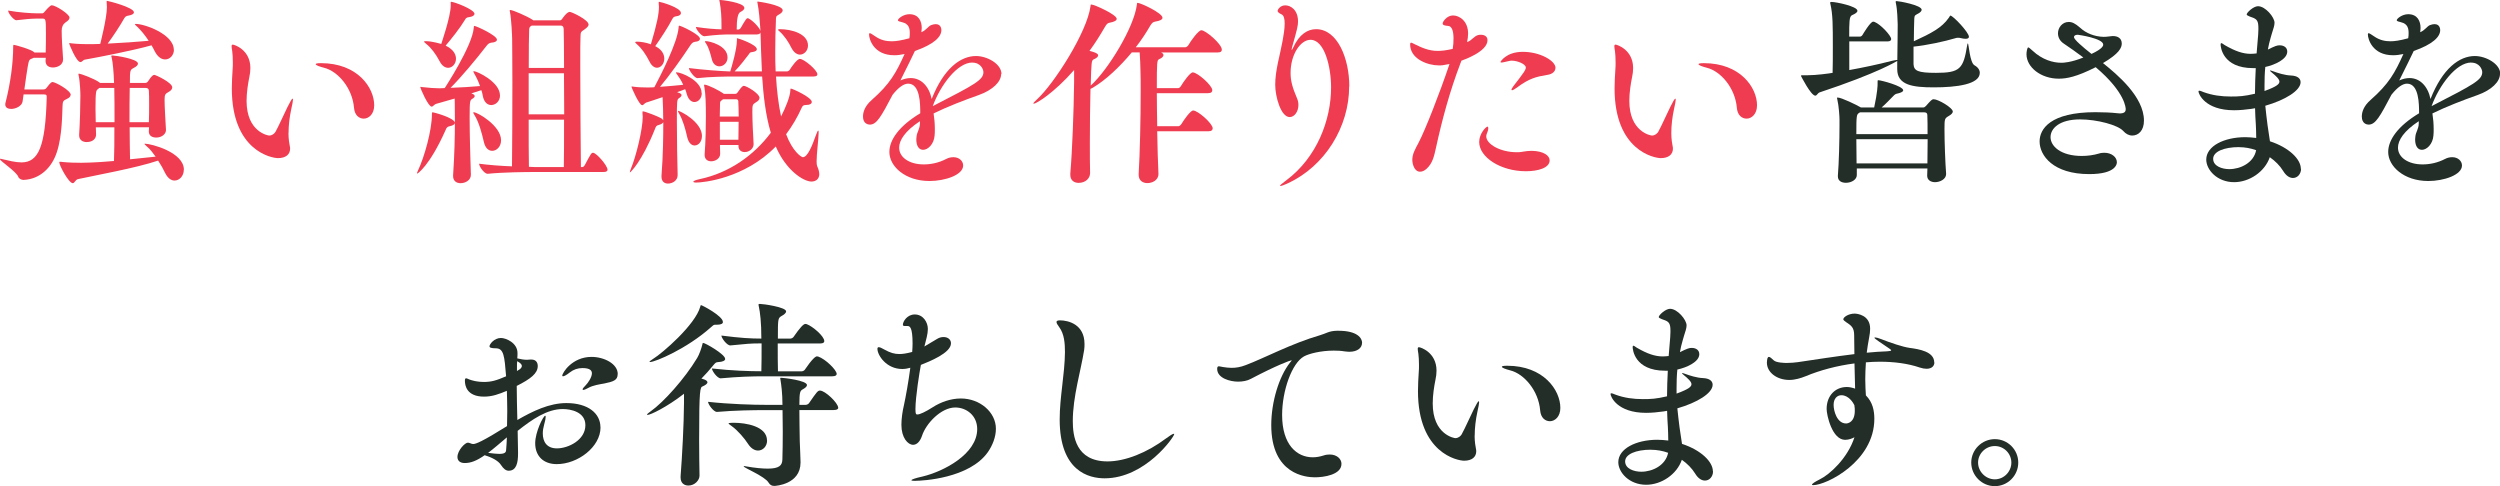 <?xml version="1.0" encoding="UTF-8"?><svg id="_レイヤー_2" xmlns="http://www.w3.org/2000/svg" viewBox="0 0 322.22 62.66"><defs><style>.cls-1{fill:#f03c50;}.cls-2{fill:#242e28;}</style></defs><g id="text"><g><path class="cls-1" d="M9.1,12.22c0,.21-.16,.39-.52,.55-.47,.21-.49,.34-.52,.88-.05,.94-.03,3.85-.73,5.95-.65,2.03-2.21,3.51-4.32,3.59-.23,0-.57-.16-.65-.39-.23-.68-2.37-2.05-2.37-2.29,0-.03,.03-.05,.08-.05,.03,0,.08,0,.13,.03,.91,.21,1.79,.44,2.57,.44,2.21,0,3.09-2.08,3.25-8.4,0-.23,0-.36-.34-.36H3.04l-.13,.91c-.08,.57-.86,.96-1.48,.96-.42,0-.75-.18-.75-.57,0-.08,0-.16,.03-.23,.65-2.55,.99-5.15,.99-7.23,0-.23,.03-.23,.08-.23,.13,0,2.26,.57,2.68,.99h1.43c.03-.91,.03-1.72,.03-2.47,0-1.82-.03-1.9-.42-1.9h-.86c-.49,0-1.56,.08-2.55,.21-.29,0-1.04-.86-1.04-1.25,1.43,.26,3.02,.36,3.77,.36h.6c.1,0,.18-.03,.31-.18,.21-.26,.73-.86,.94-.86,.49,0,2.29,1.14,2.29,1.59,0,.21-.16,.39-.49,.6q-.52,.36-.52,1.07c0,.86,.08,2.31,.18,3.64v.08c0,.73-.75,1.04-1.3,1.04s-.96-.26-.96-.86v-.03l.03-.36h-1.56l-.1,.05c-.52,.21-.49,.16-.68,1.17-.1,.55-.26,1.74-.42,2.86h2.42c.26,0,.36-.1,.44-.21,.52-.7,.68-.75,.75-.75,.39,0,2.37,1.09,2.37,1.66Zm14.59,9.67c0,.78-.55,1.38-1.2,1.38-.42,0-.86-.29-1.2-.96-.23-.49-.55-1.07-.91-1.61-2.86,.96-7.96,1.87-10.35,2.39-.31,.08-.42,.52-.65,.52-.52,0-1.74-2.29-1.74-2.68,0-.08,.03-.08,.1-.08s.18,0,.34,.03c.78,.08,1.69,.1,2.37,.1,0,0,1.77,0,4.24-.23,.05-1.14,.05-2.73,.05-4.34h-2.39c0,.34,.03,.68,.03,.91v.05c0,.42-.34,.94-1.22,.94-.49,0-.96-.26-.96-.86v-.08c.1-1.48,.16-3.8,.16-5.02,0-.31-.03-1.74-.23-2.65,0-.05-.03-.1-.03-.13,0-.05,.03-.08,.08-.08,.18,0,1.92,.62,2.62,1.12l.08,.08h1.82c-.05-1.43-.16-2.68-.31-3.28-.03-.08-.05-.16-.05-.18,0-.08,.05-.08,.16-.08,.36,0,3.28,.44,3.28,1.04,0,.18-.18,.39-.52,.55-.49,.26-.52,.26-.52,1.95h1.98c.1,0,.26-.05,.36-.21,.44-.68,.65-.83,.81-.83s2.31,.99,2.31,1.61c0,.21-.16,.44-.52,.62-.39,.23-.47,.31-.47,1.04,0,.81,.13,2.91,.18,3.82v.03c0,.52-.57,.96-1.25,.96-.52,0-.96-.23-.96-.78v-.03l.03-.52h-2.5c0,1.53,.03,3.02,.05,4.13l3.3-.34c-.36-.49-.73-.99-1.17-1.35-.18-.16-.26-.23-.26-.29,0-.03,.03-.03,.05-.03,.78,0,5.02,1.09,5.02,3.35Zm-1.27-15.5c0,.73-.52,1.27-1.14,1.27-.44,0-.94-.29-1.33-1.04-.13-.26-.26-.52-.42-.78-2.44,.68-6.55,1.48-8.61,1.85-.21,.03-.34,.31-.55,.31-.55,0-1.46-2.37-1.46-2.39,0-.05,.03-.05,.08-.05s.13,0,.26,.03c.7,.08,1.61,.1,2.03,.1,.47,0,1.01,0,1.64-.03,.03-.13,.86-3.35,.86-4.76,0-.21-.03-.39-.03-.55V.21c0-.08,0-.1,.03-.1,.13,0,3.48,.83,3.48,1.48,0,.18-.21,.34-.7,.42-.34,.05-.44,.16-.6,.44-.42,.75-1.33,2.16-2.08,3.17,1.77-.08,3.8-.23,5.28-.36-.47-.73-.99-1.35-1.48-1.82-.18-.16-.29-.26-.29-.31,0-.03,.05-.05,.1-.05,1.14,0,4.91,1.33,4.91,3.33Zm-7.7,4.94h-1.92l-.18,.16c-.23,.16-.31,.23-.31,2.52,0,.57,.03,1.17,.03,1.74h2.42c0-1.56,0-3.15-.03-4.42Zm4.5,2.16c0-.73,0-1.38-.03-1.77,0-.23-.13-.39-.42-.39h-2.05c-.03,1.22-.03,2.83-.03,4.42h2.5c.03-.73,.03-1.53,.03-2.26Z"/><path class="cls-1" d="M37.18,17.16c0,.13,0,.81,.16,1.61,.03,.13,.05,.26,.05,.39,0,.73-.54,1.22-1.56,1.22-.83,0-5.95-.96-5.95-8.97,0-.81,.05-1.64,.1-2.44,.03-.29,.03-.6,.03-.91,0-.57-.03-1.12-.08-1.48-.05-.26-.08-.47-.08-.62,0-.13,.03-.21,.16-.21,.18,0,2.26,.65,2.26,3.02,0,.39-.05,.78-.13,1.14-.18,.91-.36,2-.36,3.09,0,4,2.76,4.47,2.91,4.47,.42,0,.7-.29,.81-.47,.49-.88,1.09-2.29,1.56-3.22,.36-.73,.57-1.07,.65-1.07,.03,0,.05,.05,.05,.13,0,.18-.08,.6-.21,1.17-.23,1.07-.36,2.13-.36,3.15Zm11.05-3.59c0,1.14-.7,1.72-1.35,1.72-.6,0-1.17-.44-1.25-1.38-.21-2.57-2.08-4.73-3.85-5.17-.68-.18-1.09-.34-1.09-.47,0-.08,.21-.13,.68-.13,4.71,0,6.86,3.15,6.86,5.43Z"/><path class="cls-1" d="M64.45,12.27c0,.78-.57,1.27-1.14,1.27-.47,0-.94-.36-1.09-1.22-.03-.23-.1-.47-.18-.7l-1.3,.42,.1,.03c.21,.08,.34,.18,.34,.31s-.1,.23-.31,.36c-.29,.18-.34,.21-.34,2.44s.1,5.51,.16,7.33v.03c0,.68-.7,1.07-1.33,1.07-.49,0-.96-.26-.96-.91v-.1c.18-2.7,.23-5.07,.23-6.73-.05,.16-.23,.31-.65,.39-.39,.08-.42,.21-.57,.55-2.08,4.65-3.61,5.56-3.61,5.56-.03,0-.05,0-.05-.05s.05-.18,.13-.36c.81-1.69,1.79-5.17,1.79-7.23,0-.26,.05-.26,.05-.26,.21,0,2.78,.7,2.91,1.33v-.34c0-2.31-.03-2.65-.03-2.76l-2.37,.68c-.29,.08-.39,.36-.6,.36-.44,0-1.46-2.37-1.46-2.5,0-.03,0-.05,.05-.05s.1,.03,.18,.03c.78,.1,1.77,.16,2.24,.16,.21,0,.44-.03,.68-.03,.03-.05,3.56-5.43,3.74-7.75,.03-.21,0-.26,.08-.26,.23,0,2.91,1.22,2.91,1.77,0,.18-.21,.36-.73,.39-.26,.03-.42,.16-.6,.39-1.38,1.79-3.28,4.06-4.65,5.43,1.3-.05,2.73-.13,3.8-.23-.21-.6-.47-1.14-.7-1.53-.1-.18-.16-.29-.16-.34,0-.03,.03-.05,.05-.05,.44,0,3.38,1.4,3.38,3.12Zm-3.3-10.48c0,.18-.21,.36-.7,.42-.31,.03-.42,.13-.57,.42-.6,.99-1.64,2.31-2.44,3.25,1.17,.57,1.33,1.3,1.33,1.69,0,.65-.47,1.17-1.01,1.17-.37,0-.78-.23-1.09-.83-.49-.94-1.12-1.77-1.72-2.24-.18-.16-.29-.23-.29-.31,0-.05,.08-.05,.23-.05,.86,0,1.9,.34,1.98,.36,0-.03,1.22-3.51,1.22-4.94V.31c0-.05,0-.08,.05-.08,.39,0,3.02,.99,3.02,1.56Zm3.43,16.3c0,.81-.57,1.35-1.14,1.35-.44,0-.88-.31-1.07-1.12-.29-1.25-.65-2.57-1.2-3.46-.1-.18-.18-.29-.18-.34,0-.03,.03-.05,.08-.05,.49,0,3.51,1.74,3.51,3.61Zm13.73,3.77c0,.16-.13,.31-.49,.31h-9.02c-1.04,0-4.06,.03-5.93,.23h-.03c-.42,0-1.09-.94-1.09-1.3,1.2,.16,2.81,.29,4.24,.34,.03-2.42,.05-7.07,.05-10.84,0-2.68-.03-4.89-.03-5.59,0-.34-.1-2.6-.29-3.51,0-.05-.03-.1-.03-.13,0-.05,.03-.08,.08-.08,.34,0,2.18,.81,2.86,1.25l.1,.08h3.43c.1,0,.18-.03,.29-.18,.03-.05,.6-.91,.99-.91,.21,0,2.42,1.01,2.42,1.64,0,.18-.16,.36-.49,.6-.57,.36-.52,.42-.55,.91-.03,.47-.03,1.87-.03,3.69,0,4.16,.05,10.58,.08,13.16h.18c.13,0,.23-.1,.31-.23,.78-1.46,.86-1.61,1.07-1.61,.44,0,1.87,1.66,1.87,2.18Zm-5.67-18.17c0-.26-.13-.39-.36-.39h-3.74c-.34,.16-.34,.39-.34,.65-.03,.6-.05,2.47-.05,4.81h4.55c0-2.42-.03-4.39-.05-5.07Zm.05,5.75h-4.55v5.3h4.58c0-1.77-.03-3.61-.03-5.3Zm-4.55,5.98c0,2.44,0,4.68,.03,6.08,.29,0,.55,.03,.7,.03h3.8c.03-1.3,.03-3.59,.03-6.11h-4.55Z"/><path class="cls-1" d="M90.45,12.01c0,.68-.47,1.14-.94,1.14-.39,0-.78-.29-.99-1.01-.05-.21-.13-.44-.21-.65-.31,.13-.65,.26-1.04,.39,.57,.18,.57,.29,.57,.39s-.1,.23-.29,.36c-.31,.18-.31,.31-.31,2.99,0,2.26,.05,5.23,.1,6.92v.03c0,.73-.7,1.09-1.25,1.09-.44,0-.83-.26-.83-.88v-.13c.21-2.7,.23-5.2,.23-6.89-.08,.13-.26,.26-.57,.34-.36,.08-.39,.23-.52,.57-1.69,4.21-3.15,5.56-3.22,5.56v-.03c0-.08,.03-.21,.13-.44,.68-1.61,1.53-5.1,1.53-6.71,0-.16-.03-.31-.03-.42v-.18c0-.08,0-.1,.05-.1,.26,0,1.95,.65,2.39,.91,.1,.08,.18,.16,.23,.23v-.16c0-.83-.03-1.9-.08-2.81-.88,.31-1.72,.57-2.11,.7-.23,.08-.34,.34-.52,.34-.39,0-1.38-2.29-1.38-2.37,0-.03,.03-.05,.08-.05,.03,0,.08,.03,.16,.03,.55,.08,1.17,.1,1.64,.1h.37c.23,0,.44,0,.7-.03,.83-1.56,2.96-5.72,3.12-7.64,.03-.21,0-.29,.08-.29,.23,0,2.68,1.14,2.68,1.69,0,.18-.18,.36-.65,.39-.23,.03-.39,.16-.55,.39-1.17,1.77-2.76,4-3.95,5.41,1.01-.08,2.13-.16,2.99-.26-.23-.52-.52-.96-.75-1.27-.13-.16-.18-.26-.18-.29,0-.05,.03-.05,.08-.05,.57,0,3.22,1.04,3.22,2.68Zm-2.68-10.35c0,.21-.18,.39-.62,.44-.29,.05-.36,.1-.52,.39-.49,.96-1.48,2.47-2.18,3.46,1.12,.55,1.17,1.38,1.17,1.61,0,.65-.44,1.17-.94,1.17-.31,0-.68-.21-.96-.78-.47-.94-1.04-1.74-1.59-2.21-.16-.16-.26-.23-.26-.29s.08-.08,.23-.08c.44,0,1.17,.1,1.79,.34,.81-2.73,1.04-3.93,1.04-4.86,0-.13-.03-.26-.03-.36v-.16c0-.08,0-.1,.05-.1,.18,0,2.81,.75,2.81,1.43Zm2.7,15.89c0,.7-.44,1.2-.94,1.2-.39,0-.78-.31-.96-1.09-.23-1.04-.57-2.21-1.01-2.96-.13-.21-.18-.34-.18-.39t.03-.03c.21,0,3.07,1.4,3.07,3.28Zm15.13,4.86c0,.65-.44,.99-1.01,.99-1.04,0-3.3-1.46-4.6-4.52-4.06,4.16-9.41,4.65-10.24,4.65-.26,0-.39-.05-.39-.1,0-.1,.29-.23,.81-.34,3.85-.81,7.02-3.09,9.18-5.98-.68-2.26-.96-4.84-1.12-7.25h-3.51c-1.17,0-3.2,.03-4.81,.21h-.03c-.36,0-1.09-1.01-1.09-1.3,1.82,.23,3.98,.39,5.33,.44,.16-.52,.86-2.81,.86-4.06v-.23c.13,0,2.57,.81,2.57,1.43,0,.16-.18,.31-.6,.36-.34,.03-.31,.13-.49,.36-.39,.52-1.07,1.4-1.77,2.13h3.51c-.1-1.85-.13-3.59-.18-5.02-.03,.13-.16,.26-.49,.26h-3.41c-.81,0-1.74,.03-3.33,.23h-.03c-.36,0-1.07-.91-1.07-1.2,1.38,.21,2.42,.29,3.3,.31v-.57c0-1.04-.05-1.95-.23-2.96-.03-.1-.05-.18-.05-.21s.03-.05,.08-.05c.13,0,3.15,.31,3.15,1.04,0,.16-.16,.34-.52,.52q-.47,.23-.47,2.26h.21c.08,0,.23-.08,.31-.21,.7-1.2,.75-1.25,.91-1.25,.03,0,.08,0,.1,.03,.6,.29,1.46,1.25,1.53,1.61,0-.16-.03-.34-.03-.52-.05-.81-.16-2.13-.34-3.04-.03-.1-.03-.16-.03-.18q0-.05,.05-.05c.1,0,3.22,.44,3.22,1.12,0,.21-.18,.39-.52,.57-.39,.21-.34,.29-.36,.94-.05,1.14-.08,2.42-.08,3.72,0,.88,0,1.77,.05,2.65h1.48c.08,0,.26-.08,.34-.21,.18-.31,.94-1.4,1.3-1.4,.55,0,2.26,1.46,2.26,1.98,0,.16-.1,.29-.52,.29h-4.81c.1,1.79,.31,3.56,.65,5.15,.55-1.07,1.2-2.6,1.2-3.43,0-.1,0-.16,.08-.16,.18,0,2.68,1.12,2.68,1.72,0,.21-.23,.39-.73,.39-.31,0-.44,.08-.55,.31-.55,1.22-1.22,2.39-2.03,3.46,.83,2.21,1.95,2.96,2.16,2.96,.62,0,1.22-1.53,1.69-2.86,.16-.42,.23-.57,.29-.57s.05,.16,.05,.31c0,.73-.26,2.63-.26,3.67,0,.29,.03,.52,.08,.62,.18,.39,.26,.73,.26,.99Zm-7.72-9.75c0,.18-.13,.34-.44,.52-.47,.29-.47,.36-.47,1.3,0,1.01,.08,2.73,.16,4.08v.03c0,.55-.55,1.01-1.14,1.01-.42,0-.81-.23-.81-.78v-.13h-2.39c0,.42,.03,.78,.03,1.14,0,.6-.62,.96-1.17,.96-.44,0-.83-.26-.83-.81v-.1c.13-1.69,.16-3.56,.16-4.89,0-1.53-.03-2.91-.21-3.87,0-.05-.03-.1-.03-.13,0-.05,.03-.08,.05-.08,.44,0,1.95,.78,2.45,1.14l.05,.05h1.46c.1,0,.21-.03,.31-.18,.21-.29,.57-.86,.81-.86,.29,0,2.03,.96,2.03,1.59Zm-4.11-5.25c0,.68-.52,1.14-1.04,1.14-.44,0-.86-.29-1.01-1.01-.13-.52-.36-1.38-.7-1.9-.1-.13-.16-.23-.16-.29,0-.03,.03-.05,.1-.05,.47,0,2.81,.55,2.81,2.11Zm1.4,5.72c0-.21-.1-.34-.29-.34h-1.69l-.16,.13c-.23,.16-.23,.23-.23,.57,0,.44-.03,.96-.03,1.53h2.44c0-.73-.03-1.38-.05-1.9Zm-2.39,2.57v2.31h2.39c0-.81,.03-1.59,.03-2.31h-2.42Zm11.36-9.83c0,.65-.49,1.17-1.04,1.17-.36,0-.78-.26-1.09-.86-.36-.73-.91-1.59-1.59-2.18-.08-.05-.13-.1-.13-.16s.05-.08,.21-.08c1.48,0,3.64,.57,3.64,2.11Z"/><path class="cls-1" d="M129.04,9.52c0,1.01-1.07,2.08-2.89,2.73-1.85,.65-4.08,1.51-5.82,2.37,.1,.65,.16,1.33,.16,2.03,0,.26,0,.55-.03,.81-.08,1.12-.86,1.85-1.48,1.85-.47,0-.88-.39-.88-1.35,0-.1,.03-.21,.03-.34,.05-.62,.44-.99,.44-1.74v-.26c-1.9,1.25-2.68,2.44-2.68,3.41,0,1.27,1.33,2.16,3.17,2.16,.94,0,1.95-.21,2.89-.7,.34-.18,.65-.23,.94-.23,.73,0,1.25,.49,1.25,1.07,0,1.22-2.34,2-4.34,2-3.15,0-5.17-1.9-5.17-3.74,0-1.56,1.25-3.35,3.98-4.99,0-1.17,0-3.82-1.56-3.82-.52,0-1.2,.42-2,1.43-1.48,2.81-2.05,3.85-2.94,3.85-.21,0-.88-.1-.88-1.04,0-.57,.23-1.35,1.12-2.13,2.37-2.08,3.15-3.51,4.24-5.93-.47,.1-.88,.16-1.33,.16-2.68,0-3.25-2.11-3.25-2.68,0-.1,.03-.16,.1-.16,.1,0,.34,.16,.68,.39,.73,.52,1.46,.65,2.13,.65,.49,0,1.17-.08,2.29-.39,.05-.26,.05-.49,.05-.68,0-.55-.1-1.17-.96-1.38-.31-.08-.57-.13-.57-.26,0-.21,.7-.78,1.48-.78,1.2,0,1.59,.91,1.59,1.77,0,.18-.03,.36-.05,.55,.57-.21,.91-.78,1.25-.91,.21-.08,.42-.13,.6-.13,.73,0,.73,.7,.73,.78,0,.86-.96,1.82-3.41,2.68,0,0-1.35,2.81-1.87,3.8,.47-.21,.91-.31,1.33-.31,1.35,0,2.37,1.07,2.7,2.7,1.56-3.95,3.72-5.54,5.72-5.54,1.4,0,3.28,.99,3.28,2.34Zm-3.72-1.46c-1.92,0-4.11,2.91-5.1,5.62,5.51-2.83,6.53-3.38,6.53-4.39,0-.34-.34-1.22-1.43-1.22Z"/><path class="cls-1" d="M157.48,6.4c0,.18-.1,.36-.52,.36h-7.31c.21,.1,.31,.21,.31,.34,0,.18-.21,.39-.55,.52-.29,.13-.31,.34-.31,3.74h2.76c.13,0,.29-.16,.36-.29,.31-.52,1.17-1.74,1.51-1.74,.62,0,2.52,1.69,2.52,2.29,0,.21-.13,.39-.55,.39h-6.6c0,1.33,.03,2.81,.05,4.26h2.73c.13,0,.31-.16,.39-.29,.31-.52,1.17-1.74,1.51-1.74,.62,0,2.52,1.69,2.52,2.29,0,.21-.13,.39-.55,.39h-6.6c.03,2.11,.1,4.13,.16,5.46v.05c0,.81-.81,1.17-1.43,1.17-.57,0-1.12-.31-1.12-1.07v-.1c.16-2.63,.26-7.15,.26-10.66,0-1.01,0-1.95-.03-2.73,0-.49-.05-1.59-.1-2.29h-1.01c-1.56,1.87-3.35,3.56-5.02,4.55l-.31,.16c-.05,2.08-.08,4.63-.08,6.86,0,1.56,0,2.99,.03,3.98,0,.7-.6,1.27-1.48,1.27-.57,0-1.07-.31-1.07-1.04v-.16c.26-2.99,.44-8.06,.49-11.73v-1.61c-2.63,2.99-4.89,4.34-5.2,4.34-.03,0-.05-.03-.05-.05,0-.05,.16-.23,.47-.52,2.16-1.95,6.47-8.68,6.89-11.99,.03-.16,0-.23,.1-.23,.39,0,3.28,1.3,3.28,1.85,0,.21-.31,.39-.88,.49-.31,.05-.42,.18-.65,.57-.6,1.04-1.25,2.08-1.98,3.07,.36,.08,1.12,.29,1.12,.57,0,.16-.18,.36-.57,.52-.29,.13-.31,.31-.39,3.38,2.24-2.03,5.59-7.51,5.95-10.43,.03-.16,0-.23,.1-.23,.36,0,3.2,1.3,3.2,1.92,0,.23-.31,.39-.91,.49-.31,.05-.44,.16-.68,.55-.52,.91-1.14,1.85-1.85,2.76h6.4c.13,0,.31-.16,.39-.29,.26-.47,1.27-1.9,1.66-1.9,.57,0,2.63,1.79,2.63,2.47Z"/><path class="cls-1" d="M173.89,11.15c0,5.15-3.07,10.27-7.98,12.51-.39,.18-.75,.31-.88,.31-.03,0-.05,0-.05-.03,0-.08,.23-.26,.78-.68,3.98-2.96,5.8-7.8,5.8-11.99,0-2.63-.83-6.14-2.65-6.14-1.3,0-2.57,1.9-2.57,4.26,0,1.04,.23,1.87,.83,3.28,.13,.29,.18,.57,.18,.86,0,.86-.52,1.56-1.12,1.56-1.14,0-1.87-2.63-1.87-4.16,0-1.9,.62-3.82,.96-5.72,.1-.57,.26-1.46,.26-2.18,0-.57-.1-1.04-.39-1.17-.26-.13-.52-.26-.52-.47,0-.13,.31-.7,.99-.7s1.64,.57,1.64,2.08c0,.55-.1,.96-.75,3.25-.05,.18-.08,.31-.08,.36,0,.03,.03,.05,.03,.05,.03,0,.1-.13,.21-.36,.73-1.61,1.82-2.31,2.91-2.31,2.78,0,4.29,3.8,4.29,7.38Z"/><path class="cls-1" d="M188.37,7.8l-.13,.34c-1.38,3.61-2.37,7.28-3.17,10.95-.21,.91-.39,1.95-1.22,2.68-.29,.26-.57,.36-.83,.36-.7,0-.99-.94-.99-1.53,0-.73,.34-1.33,.81-2.21,.86-1.64,2.7-6.34,3.93-9.98l.05-.16c-.91,.18-.96,.18-1.38,.18-1.43,0-3.69-.83-3.69-2.7,0-.16,.05-.23,.13-.23,.1,0,.29,.13,.52,.23,.86,.42,1.77,.83,2.89,.83,.49,0,1.04-.05,1.95-.26,.08-.47,.1-.94,.1-1.35,0-.88-.18-1.59-.7-1.61-.42-.03-.7-.1-.7-.31,0-.26,.57-1.04,1.33-1.04,.81,0,1.95,.7,1.95,2.34,0,.34-.05,.7-.13,1.09,.6-.18,.88-.78,1.46-.91,.1-.03,.21-.03,.31-.03,.49,0,.86,.23,.86,.7,0,1.46-2.99,2.5-3.33,2.63Zm11.36,12.87c0,.96-1.46,1.4-3.07,1.4-3.22,0-6.01-1.79-6.01-3.77,0-1.09,.88-1.98,1.07-1.98,.08,0,.1,.08,.1,.21,0,.18-.08,.47-.18,.68-.05,.13-.08,.23-.08,.36,0,1.01,1.82,2.05,3.93,2.05h.26c.47-.03,.94-.18,1.69-.18,1.51,.03,2.29,.62,2.29,1.22Zm.75-11.93c0,.42-.34,.81-1.04,.91-1.4,.23-2.34,.44-3.93,1.64-.31,.23-.52,.34-.62,.34-.05,0-.08-.03-.08-.05,0-.1,.08-.26,.26-.49,1.33-1.72,1.59-2.08,1.59-2.39,0-.44-1.09-.88-1.79-.88-.1,0-.21,0-.31,.03-.49,.1-.86,.21-1.04,.21-.1,0-.13-.03-.13-.08,0,0,.7-1.3,2.89-1.3s4.21,1.14,4.21,2.08Z"/><path class="cls-1" d="M215.41,17.16c0,.13,0,.81,.16,1.61,.03,.13,.05,.26,.05,.39,0,.73-.55,1.22-1.56,1.22-.83,0-5.96-.96-5.96-8.97,0-.81,.05-1.64,.1-2.44,.03-.29,.03-.6,.03-.91,0-.57-.03-1.12-.08-1.48-.05-.26-.08-.47-.08-.62,0-.13,.03-.21,.16-.21,.18,0,2.26,.65,2.26,3.02,0,.39-.05,.78-.13,1.14-.18,.91-.36,2-.36,3.09,0,4,2.76,4.47,2.91,4.47,.42,0,.7-.29,.81-.47,.49-.88,1.09-2.29,1.56-3.22,.36-.73,.57-1.07,.65-1.07,.03,0,.05,.05,.05,.13,0,.18-.08,.6-.21,1.17-.23,1.07-.36,2.13-.36,3.15Zm11.05-3.59c0,1.14-.7,1.72-1.35,1.72-.6,0-1.17-.44-1.25-1.38-.21-2.57-2.08-4.73-3.85-5.17-.68-.18-1.09-.34-1.09-.47,0-.08,.21-.13,.68-.13,4.71,0,6.86,3.15,6.86,5.43Z"/><path class="cls-2" d="M255.17,9.39c0,1.48-2.96,1.87-5.93,1.87-2.73,0-4.71-.29-4.71-2.34v-1.07s-2.37,1.53-10.01,4.06c-.26,.1-.34,.42-.55,.42-.57,0-1.85-2.55-1.85-2.55,0-.08,.05-.08,.26-.08h.57c1.12,0,2.83-.23,3.25-.31,.03-.88,.03-2.13,.03-3.3,0-2.83,0-4.19-.31-5.56-.03-.08-.03-.13-.03-.18,0-.08,.05-.1,.16-.1,.62,0,3.35,.57,3.35,1.14,0,.18-.21,.36-.7,.57-.36,.16-.36,.91-.36,2.76h1.4c.08,0,.23-.08,.31-.21,.05-.08,1.01-1.72,1.38-1.72,.05,0,.1,.03,.16,.03,.81,.31,2.16,1.79,2.16,2.21,0,.16-.1,.31-.49,.31h-4.91v3.69c1.72-.31,3.61-.7,5.54-1.2,.29-.05,.47-.1,.57-.1h.08c.03-1.56,.05-4.19,.05-4.6-.03-.6-.03-1.77-.23-2.7-.03-.1-.03-.16-.03-.21s.03-.08,.1-.08c.31,0,3.25,.52,3.25,1.12,0,.18-.21,.39-.6,.57-.36,.18-.34,.29-.36,.81-.03,.39-.03,1.51-.05,2.68,2.26-1.04,3.61-1.74,4.5-3.02,.13-.18,.16-.29,.21-.29,.34,0,2.39,2.16,2.39,2.73,0,.18-.16,.26-.42,.26-.18,0-.42-.03-.68-.1-.1-.03-.18-.03-.29-.03s-.21,0-.34,.05c-1.38,.42-3.82,.94-5.41,1.09v2.26c.05,.86,.55,1.12,2.89,1.12,3.12,0,3.54-.52,4.03-3.59,.03-.13,.05-.21,.08-.21,.13,0,.23,2.47,.86,2.83,.47,.26,.68,.62,.68,.96Zm-3.48,4.99c0,.18-.16,.36-.52,.57-.52,.31-.55,.34-.55,1.69,0,1.66,.1,4.29,.21,5.75v.05c0,.65-.78,1.04-1.43,1.04-.52,0-1.01-.26-1.01-.83v-.03l.03-.91h-9.1v.86c0,.57-.68,.99-1.4,.99-.55,0-1.04-.23-1.04-.83v-.1c.13-1.46,.21-4.63,.21-6.47v-.73c0-.39-.08-1.77-.29-2.65,0-.05-.03-.1-.03-.13,0-.08,.03-.08,.08-.08,.49,0,2.52,.99,2.94,1.25,.03,0,.03,.03,.05,.03h1.72c.44-2.03,.44-2.89,.44-3.04v-.29c0-.13,0-.18,.1-.18,.34,0,3.2,.75,3.2,1.3,0,.21-.39,.34-.75,.42-.26,.05-.34,.13-.52,.31-.39,.39-.96,1.01-1.51,1.48h5.36c.13,0,.21-.05,.34-.18,.65-.73,.78-.88,1.01-.88,.57,0,2.47,1.09,2.47,1.61Zm-3.28,.44c0-.26-.18-.34-.39-.34h-8.29l-.08,.05c-.36,.23-.39,.26-.39,2.76h9.18c0-1.01,0-1.9-.03-2.47Zm-9.15,3.12c0,1.04,.03,2.16,.03,3.12h9.13c0-.99,.03-2.08,.03-3.12h-9.18Z"/><path class="cls-2" d="M276.33,15.55c0,1.27-.7,1.92-1.51,1.92-.42,0-.83-.21-1.17-.6-.68-.75-3.33-1.48-5.56-1.48-2.63,0-3.8,1.14-3.8,2.29s1.3,2.42,4.03,2.42c.73,0,1.51-.1,2.21-.31,.23-.08,.49-.1,.7-.1,.94,0,1.61,.57,1.61,1.22,0,.13,0,1.53-3.56,1.53-4.65,0-6.4-2.39-6.4-4.21,0-1.61,1.38-3.77,7.2-3.77,1.07,0,2.05,.05,2.78,.13,.13,0,.23,.03,.34,.03,.6,0,.78-.21,.78-.55,0-.08,0-2.13-3.87-5.41-2.47,1.25-3.74,1.48-4.76,1.48-2.31,0-4.16-1.48-4.16-3.15,0-.34,.1-.88,.23-.88,.1,0,.26,.18,.55,.42,1.25,1.17,2.63,1.56,3.72,1.56,.26,0,1.22-.03,2.83-.68-.91-.68-1.79-1.3-2.52-1.79-.55-.36-.75-.86-.75-1.33,0-.75,.57-1.46,1.38-1.46,.44,0,.83,.18,1.48,.75,.75,.7,1.85,1.14,3.02,1.17,.47,0,.78-.08,1.12-.1h.13c.49,0,1.09,.23,1.09,.96,0,.55-.34,1.3-2.42,2.52,1.82,1.46,5.28,4.34,5.28,7.41Zm-5.25-9.8c0-.81-3.22-1.27-3.28-1.27-.34,0-.49,.13-.49,.31,0,.29,1.12,1.27,2.26,2.16,1.46-.68,1.51-1.07,1.51-1.2Z"/><path class="cls-2" d="M296.58,21.74c0,.7-.47,1.2-1.04,1.2-.42,0-.88-.26-1.27-.91-.42-.68-1.01-1.27-1.72-1.77-.65,1.9-2.65,3.22-4.6,3.22-2.18,0-3.59-1.59-3.59-2.91,0-1.74,2.29-2.89,5.04-2.89,.47,0,.94,.05,1.4,.1,0-.6-.03-1.27-.05-1.72-.05-.68-.08-1.38-.1-2.11l-.47,.08c-.73,.1-1.48,.18-2.24,.18-3.74,0-4.58-2.11-4.58-2.42,0-.08,.05-.1,.1-.1,.13,0,.34,.1,.55,.18,1.14,.42,2.31,.57,3.51,.57,1.04,0,1.72-.03,3.12-.36,0-1.09,.05-2.21,.1-3.3h-.34c-3.98,0-4.19-2.78-4.19-3.04,0-.13,.03-.18,.1-.18,.1,0,.26,.16,.44,.26,1.35,.78,2.34,1.12,3.35,1.12,.23,0,.47-.03,.7-.05h.05c.23-2.57,.23-2.86,.23-3.09v-.18c0-.88-.18-1.12-.68-1.33-.08-.03-.83-.26-.83-.42,0-.26,.88-1.07,1.46-1.07,.96,0,2.13,1.43,2.13,2.13,0,.39-.16,.78-.34,1.38-.03,.13-.13,.42-.16,.55-.16,.52-.26,1.01-.36,1.53,.94-.47,1.2-.55,1.51-.55,.6,0,.99,.31,.99,.81,0,.99-1.61,1.72-2.83,1.98-.08,.81-.1,1.59-.1,2.37v.73c1.64-.6,1.92-.91,1.92-1.22s-.47-.75-.99-1.17c-.16-.13-.23-.21-.23-.23s.03-.03,.05-.03c.05,0,.18,.05,.34,.1,.62,.23,1.53,.52,2.31,.55,.81,.03,1.25,.36,1.25,.86,0,1.09-2,2.31-4.55,3.04,.08,.81,.18,1.64,.29,2.5,.08,.7,.23,1.38,.31,2.08,2.47,.81,3.98,2.31,3.98,3.54Zm-7.98-2.78c-2,0-3.35,.6-3.35,1.51,0,.96,1.17,1.33,2.08,1.33,1.46,0,3.15-.83,3.46-2.44-.7-.26-1.48-.39-2.18-.39Z"/><path class="cls-2" d="M322.22,9.52c0,1.01-1.07,2.08-2.89,2.73-1.85,.65-4.08,1.51-5.82,2.37,.1,.65,.16,1.33,.16,2.03,0,.26,0,.55-.03,.81-.08,1.12-.86,1.85-1.48,1.85-.47,0-.88-.39-.88-1.35,0-.1,.03-.21,.03-.34,.05-.62,.44-.99,.44-1.74v-.26c-1.9,1.25-2.68,2.44-2.68,3.41,0,1.27,1.33,2.16,3.17,2.16,.94,0,1.95-.21,2.89-.7,.34-.18,.65-.23,.94-.23,.73,0,1.25,.49,1.25,1.07,0,1.22-2.34,2-4.34,2-3.15,0-5.17-1.9-5.17-3.74,0-1.56,1.25-3.35,3.98-4.99,0-1.17,0-3.82-1.56-3.82-.52,0-1.2,.42-2,1.43-1.48,2.81-2.05,3.85-2.94,3.85-.21,0-.88-.1-.88-1.04,0-.57,.23-1.35,1.12-2.13,2.37-2.08,3.15-3.51,4.24-5.93-.47,.1-.88,.16-1.33,.16-2.68,0-3.25-2.11-3.25-2.68,0-.1,.03-.16,.1-.16,.1,0,.34,.16,.68,.39,.73,.52,1.46,.65,2.13,.65,.49,0,1.17-.08,2.29-.39,.05-.26,.05-.49,.05-.68,0-.55-.1-1.17-.96-1.38-.31-.08-.57-.13-.57-.26,0-.21,.7-.78,1.48-.78,1.2,0,1.59,.91,1.59,1.77,0,.18-.03,.36-.05,.55,.57-.21,.91-.78,1.25-.91,.21-.08,.42-.13,.6-.13,.73,0,.73,.7,.73,.78,0,.86-.96,1.82-3.41,2.68,0,0-1.35,2.81-1.87,3.8,.47-.21,.91-.31,1.33-.31,1.35,0,2.37,1.07,2.7,2.7,1.56-3.95,3.72-5.54,5.72-5.54,1.4,0,3.28,.99,3.28,2.34Zm-3.72-1.46c-1.92,0-4.11,2.91-5.1,5.62,5.51-2.83,6.53-3.38,6.53-4.39,0-.34-.34-1.22-1.43-1.22Z"/><path class="cls-2" d="M77.4,55.09c0,2.5-2.91,4.73-5.64,4.73-1.69,0-2.78-1.01-2.78-2.7,0-1.43,1.04-3.54,1.3-3.54,.03,0,.05,.05,.05,.16,0,.16-.05,.49-.21,1.04-.1,.36-.16,.73-.16,1.09,0,1.07,.52,1.92,1.82,1.92,1.46,0,3.67-1.07,3.67-2.99,0-1.72-1.9-2.08-2.91-2.08-2.03,0-3.95,1.33-5.82,2.81,.03,.96,.03,1.9,.05,2.73v.23c0,1.14-.21,2.18-1.2,2.18-.39,0-.7-.29-.99-.73-.36-.57-1.2-.99-2.11-1.27-1.07,.75-1.82,1.01-2.57,1.01-.65,0-.94-.34-.94-.78,0-.83,.96-1.85,1.35-1.85,.1,0,.21,.05,.36,.1,.08,.03,.18,.08,.31,.08,.34,0,1.14-.29,4.37-2.31,0-.65,.03-1.3,.03-1.92,0-.88-.03-1.77-.05-2.63-1.04,.44-1.9,.75-2.94,.75-2.24,0-2.47-1.43-2.47-2.05,0-.23,.05-.31,.16-.31s.23,.08,.44,.16c.36,.13,1.01,.31,1.82,.31,.99,0,1.61-.18,2.89-.73-.21-2.6-.29-3.61-1.33-3.61-.57,0-.81-.08-.81-.26,0-.26,.6-1.07,1.48-1.07,.6,0,2.13,.6,2.13,1.95,0,.18,0,.42-.03,.68,.44,.1,.81,.18,1.25,.18,.13,0,.26-.03,.42-.03h.16c.55,0,.81,.36,.81,.83,0,.96-.91,1.66-2.71,2.57,0,1.43,.05,2.94,.08,4.39,1.98-1.14,4.11-2.18,6.32-2.18,2.83,0,4.39,1.35,4.39,3.12Zm-14.48,3.28c.62,.08,1.09,.13,1.43,.13,.68,0,.86-.18,.88-.47,.05-.55,.08-1.09,.1-1.66-.83,.7-1.66,1.43-2.42,2Zm3.74-11.83c-.03,.23-.03,.49-.03,.81v.47c.13-.08,.23-.16,.34-.21,.18-.13,.29-.29,.29-.44,0-.18-.13-.36-.6-.62Zm12.95,1.69c0,.78-.57,.96-1.74,1.2-.57,.1-1.46,.23-2.05,.57-.23,.13-.52,.26-.65,.26-.05,0-.08-.03-.08-.08,0-.08,.1-.23,.42-.55,.26-.26,.78-.99,.78-1.51,0-.34-.21-.68-1.22-.68-.6,0-1.14,.18-1.64,.57-.42,.34-.73,.49-.86,.49-.08,0-.1-.03-.1-.08,0-.36,1.27-2.42,3.77-2.42,1.61,0,3.38,.88,3.38,2.21Z"/><path class="cls-2" d="M93.47,46.25c0,.23-.31,.39-.91,.42-.29,0-.39,.13-.65,.44-.47,.57-.96,1.14-1.51,1.69,.03,0,.78,.16,.78,.47,0,.18-.23,.36-.6,.52-.34,.13-.47,.21-.47,6.89,0,1.77,.03,3.46,.05,4.63,0,.57-.6,1.27-1.43,1.27-.55,0-1.01-.31-1.01-1.04v-.16c.21-2.7,.42-6.68,.44-9.46v-1.17c-2.21,1.72-4.32,2.73-4.71,2.73-.03,0-.05,0-.05-.03,0-.08,.13-.21,.47-.44,1.66-1.17,4.37-4.19,5.98-6.86,.26-.42,.55-1.22,.68-1.77,.03-.13,.03-.18,.1-.18,.26,0,2.83,1.46,2.83,2.05Zm-.29-4.76c0,.23-.26,.36-.73,.36h-.26c-.21,0-.31,.1-.57,.34-3.12,2.78-7.18,4.47-7.83,4.47-.05,0-.08,0-.08-.03,0-.05,.16-.18,.49-.39,1.12-.68,5.43-4.37,6.06-6.73,.03-.1,.03-.18,.1-.18,.13,0,2.81,1.4,2.81,2.16Zm14.87,11.02c0,.18-.13,.34-.6,.34h-4.42c0,1.2,.03,2.7,.05,3.98,.03,.99,.1,2.26,.1,2.73v.05c0,2.83-3.22,3.02-3.38,3.02-.31,0-.55-.1-.75-.44-.49-.81-3.2-1.9-3.2-2.08,0-.03,.03-.03,.08-.03s.13,0,.23,.03c1.2,.21,2.11,.29,2.81,.29,1.46,0,1.85-.42,1.87-1.17,.03-.96,.05-2.26,.05-3.59,0-.94-.03-1.9-.03-2.78h-2.29c-1.4,0-3.85,.03-6.14,.23h-.03c-.44,0-1.14-.99-1.14-1.3,2.81,.31,5.93,.39,7.38,.39h2.21c0-1.51-.16-2.65-.26-3.25,0-.05-.03-.1-.03-.16s.03-.08,.1-.08c.29,0,3.35,.34,3.35,.94,0,.18-.21,.36-.49,.52-.39,.21-.49,.31-.49,2.03h.81c.16,0,.36-.1,.44-.23,.99-1.43,1.12-1.61,1.4-1.61,.68,0,2.34,1.61,2.34,2.18Zm-.21-4.32c0,.16-.13,.31-.57,.31h-8.87c-1.4,0-3.2,.05-5.49,.26h-.03c-.44,0-1.12-.96-1.12-1.27,2.57,.29,4.89,.36,6.37,.36,.03-.86,.03-2.26,.03-3.59h-.08c-1.4,0-1.77,.05-3.93,.26h-.03c-.44,0-1.14-.96-1.14-1.27,2.44,.31,3.74,.39,5.15,.39,0-2.11-.16-3.38-.34-4.21,0-.05-.03-.1-.03-.13,0-.1,.05-.13,.18-.13,.44,0,3.38,.42,3.38,.96,0,.23-.29,.44-.62,.62-.44,.26-.44,.42-.44,2.89h1.61c.13,0,.34-.1,.42-.23,.83-1.2,1.27-1.66,1.51-1.66,.08,0,.13,.03,.18,.03,.78,.29,2.26,1.56,2.26,2.18,0,.16-.1,.31-.54,.31h-5.46c0,1.33,0,2.76,.03,3.59h3.04c.13,0,.34-.08,.42-.21,.94-1.38,1.38-1.72,1.56-1.72,.08,0,.13,.03,.18,.03,.91,.31,2.37,1.72,2.37,2.24Zm-8.97,8.58c0,.73-.52,1.3-1.17,1.3-.42,0-.91-.26-1.3-.88-.39-.62-1.33-1.74-2.08-2.26-.29-.21-.42-.31-.42-.36,0-.08,.65-.08,.7-.08,1.51,0,4.26,.44,4.26,2.29Z"/><path class="cls-2" d="M117.99,61.98c-.34,0-.52-.03-.52-.08,0-.1,.44-.26,1.46-.49,2.7-.65,7.02-2.89,7.02-6.11,0-1.74-1.38-2.78-2.83-2.78-1.82,0-3.77,2.05-4.29,3.67-.26,.75-.68,1.14-1.14,1.14-.68,0-1.51-.91-1.51-2.57,0-.78,.13-1.72,.34-2.6,.23-1.07,.57-2.94,.81-4.76-.34,.1-.7,.16-1.04,.16-2.05,0-3.2-1.77-3.2-2.6,0-.13,.05-.21,.16-.21,.16,0,.39,.1,.75,.31,.75,.42,1.3,.57,1.9,.57,.47,0,.96-.08,1.64-.26h.03c.03-.39,.05-.75,.05-1.09,0-2.11-.36-2.26-.65-2.26h-.29c-.21,0-.31-.03-.31-.16,0-.42,.55-1.33,1.53-1.33,1.09,0,1.69,1.01,1.69,1.87,0,.65-.23,1.4-.42,2.16l-.03,.1c.6-.34,1.2-.73,1.66-.99,.26-.16,.55-.23,.81-.23,.55,0,.96,.31,.96,.81,0,1.25-2.78,2.34-3.88,2.78-.16,.83-.7,4.13-.7,5.69,0,.68,.08,.7,.26,.7,.31,0,1.04-.34,1.98-.94,1.01-.65,2.31-1.12,3.61-1.12,2.47,0,4.52,1.77,4.52,3.9,0,1.07-.44,2.16-1.04,3.02-2.39,3.38-8.4,3.69-9.33,3.69Z"/><path class="cls-2" d="M142.38,61.65c-2.05,0-5.8-.91-5.8-7.59,0-2.89,.65-5.8,.68-8.66,0-1.12-.08-2.34-.73-3.22-.23-.31-.36-.52-.36-.68,0-.13,.13-.21,.44-.21,1.09,0,3.17,.52,3.17,3.04,0,.26,0,.52-.05,.81-.42,2.63-1.46,6.01-1.46,9.13,0,1.87,.36,5.2,4.47,5.2,2.29,0,5.1-1.12,7.59-2.99,.42-.31,.81-.57,.96-.57,.03,0,.05,0,.05,.05,0,.34-3.72,5.69-8.97,5.69Z"/><path class="cls-2" d="M175.55,44.2c0,.6-.55,1.14-1.64,1.14-.18,0-.39-.03-.6-.05-.47-.08-.94-.1-1.4-.1-1.66,0-3.2,.39-3.85,.75-1.56,.88-2.81,4.42-2.81,7.54,0,3.85,1.9,5.46,3.95,5.46,.44,0,.91-.08,1.38-.23,.29-.1,.55-.13,.81-.13,.91,0,1.51,.57,1.51,1.2,0,1.43-2.31,1.74-3.43,1.74s-5.62-.34-5.62-6.73c0-2.91,.96-6.21,2.42-8.06,.1-.13,.21-.23,.21-.29h-.03c-.13,0-1.87,.62-5.23,2.39-.47,.26-1.07,.36-1.66,.36-.96,0-2.68-.42-2.68-1.64,0-.26,.08-.34,.23-.34,.13,0,.34,.08,.55,.1,.34,.05,.7,.1,1.07,.1,.55,0,1.14-.08,1.85-.36,2.34-.88,5.88-2.78,9.57-3.85,.75-.21,1.12-.55,2.16-.57h.21c2.44,0,3.04,.96,3.04,1.56Z"/><path class="cls-2" d="M190.06,56.16c0,.13,0,.81,.16,1.61,.03,.13,.05,.26,.05,.39,0,.73-.54,1.22-1.56,1.22-.83,0-5.95-.96-5.95-8.97,0-.81,.05-1.64,.1-2.44,.03-.29,.03-.6,.03-.91,0-.57-.03-1.12-.08-1.48-.05-.26-.08-.47-.08-.62,0-.13,.03-.21,.16-.21,.18,0,2.26,.65,2.26,3.02,0,.39-.05,.78-.13,1.14-.18,.91-.36,2-.36,3.09,0,4,2.76,4.47,2.91,4.47,.42,0,.7-.29,.81-.47,.49-.88,1.09-2.29,1.56-3.22,.36-.73,.57-1.07,.65-1.07,.03,0,.05,.05,.05,.13,0,.18-.08,.6-.21,1.17-.23,1.07-.36,2.13-.36,3.15Zm11.05-3.59c0,1.14-.7,1.72-1.35,1.72-.6,0-1.17-.44-1.25-1.38-.21-2.57-2.08-4.73-3.85-5.17-.68-.18-1.09-.34-1.09-.47,0-.08,.21-.13,.68-.13,4.71,0,6.86,3.15,6.86,5.43Z"/><path class="cls-2" d="M220.79,60.74c0,.7-.47,1.2-1.04,1.2-.42,0-.88-.26-1.27-.91-.42-.68-1.01-1.27-1.71-1.77-.65,1.9-2.65,3.22-4.6,3.22-2.18,0-3.59-1.59-3.59-2.91,0-1.74,2.29-2.89,5.04-2.89,.47,0,.94,.05,1.4,.1,0-.6-.03-1.27-.05-1.72-.05-.68-.08-1.38-.1-2.11l-.47,.08c-.73,.1-1.48,.18-2.24,.18-3.74,0-4.58-2.11-4.58-2.42,0-.08,.05-.1,.1-.1,.13,0,.34,.1,.55,.18,1.14,.42,2.31,.57,3.51,.57,1.04,0,1.72-.03,3.12-.36,0-1.09,.05-2.21,.1-3.3h-.34c-3.98,0-4.19-2.78-4.19-3.04,0-.13,.03-.18,.1-.18,.1,0,.26,.16,.44,.26,1.35,.78,2.34,1.12,3.35,1.12,.23,0,.47-.03,.7-.05h.05c.23-2.57,.23-2.86,.23-3.09v-.18c0-.88-.18-1.12-.68-1.33-.08-.03-.83-.26-.83-.42,0-.26,.88-1.07,1.46-1.07,.96,0,2.13,1.43,2.13,2.13,0,.39-.16,.78-.34,1.38-.03,.13-.13,.42-.16,.55-.16,.52-.26,1.01-.36,1.53,.94-.47,1.2-.55,1.51-.55,.6,0,.99,.31,.99,.81,0,.99-1.61,1.72-2.83,1.98-.08,.81-.1,1.59-.1,2.37v.73c1.64-.6,1.92-.91,1.92-1.22s-.47-.75-.99-1.17c-.16-.13-.23-.21-.23-.23s.03-.03,.05-.03c.05,0,.18,.05,.34,.1,.62,.23,1.53,.52,2.31,.55,.81,.03,1.25,.36,1.25,.86,0,1.09-2,2.31-4.55,3.04,.08,.81,.18,1.64,.29,2.5,.08,.7,.23,1.38,.31,2.08,2.47,.81,3.98,2.31,3.98,3.54Zm-7.98-2.78c-2,0-3.35,.6-3.35,1.51,0,.96,1.17,1.33,2.08,1.33,1.46,0,3.15-.83,3.46-2.44-.7-.26-1.48-.39-2.18-.39Z"/><path class="cls-2" d="M249.32,46.7c0,.47-.34,.83-1.01,.83-.26,0-.55-.05-.88-.16-1.51-.52-3.3-.75-5.15-.75-.6,0-1.2,.03-1.79,.08-.05,.81-.08,1.53-.08,2.18,0,.86,.05,1.53,.08,2.08,.88,.88,1.09,1.98,1.09,3.02,0,5.51-6.19,8.55-7.88,8.55-.1,0-.16-.03-.16-.05,0-.13,.34-.36,1.01-.7,1.25-.6,3.59-2.7,4.47-5.43-.21,.13-.7,.34-1.2,.34-1.69,0-2.39-3.2-2.39-3.98,0-1.74,1.14-2.83,2.6-2.83,.34,0,.7,.08,1.07,.21-.03-.88-.05-2-.08-3.25-2.24,.29-4.45,.88-6.32,1.66-.57,.23-1.33,.47-2.08,.47-1.59,0-2.89-.96-2.89-2.24,.03-.49,.08-.73,.26-.73,.13,0,.34,.16,.62,.44,.31,.31,1.4,.34,1.66,.34,.52,0,1.07-.05,1.43-.1,2.11-.31,4.76-.73,7.31-1.04,0-.78-.03-1.61-.03-2.44,0-.99-.39-1.25-1.01-1.66-.26-.18-.39-.29-.39-.39,0-.26,.65-.73,1.46-.73,.29,0,2,.16,2,1.95,0,.34-.05,.73-.13,1.14-.13,.68-.23,1.33-.31,1.95,.91-.08,1.79-.16,2.63-.18,.34-.03,.52-.05,.52-.13s-.05-.1-1.56-1.12c-.42-.29-.6-.44-.6-.49,0-.03,.05-.05,.1-.05,.13,0,.42,.08,.75,.21,1.25,.49,2.78,1.01,3.69,1.14,1.2,.16,3.17,.47,3.17,1.87Zm-10.32,5.51c-.13-.29-.73-1.27-1.66-1.27-.55,0-1.01,.42-1.01,1.25,0,.78,.44,2.39,1.61,2.39,.23,0,1.12-.16,1.12-1.64,0-.21,0-.42-.05-.65v-.08Z"/><path class="cls-2" d="M254.07,59.62c0-1.66,1.38-3.02,3.04-3.02s3.02,1.35,3.02,3.02-1.35,3.04-3.02,3.04-3.04-1.38-3.04-3.04Zm5.17,0c0-1.17-.96-2.13-2.13-2.13s-2.16,.96-2.16,2.13,.99,2.16,2.16,2.16,2.13-.99,2.13-2.16Z"/></g></g></svg>